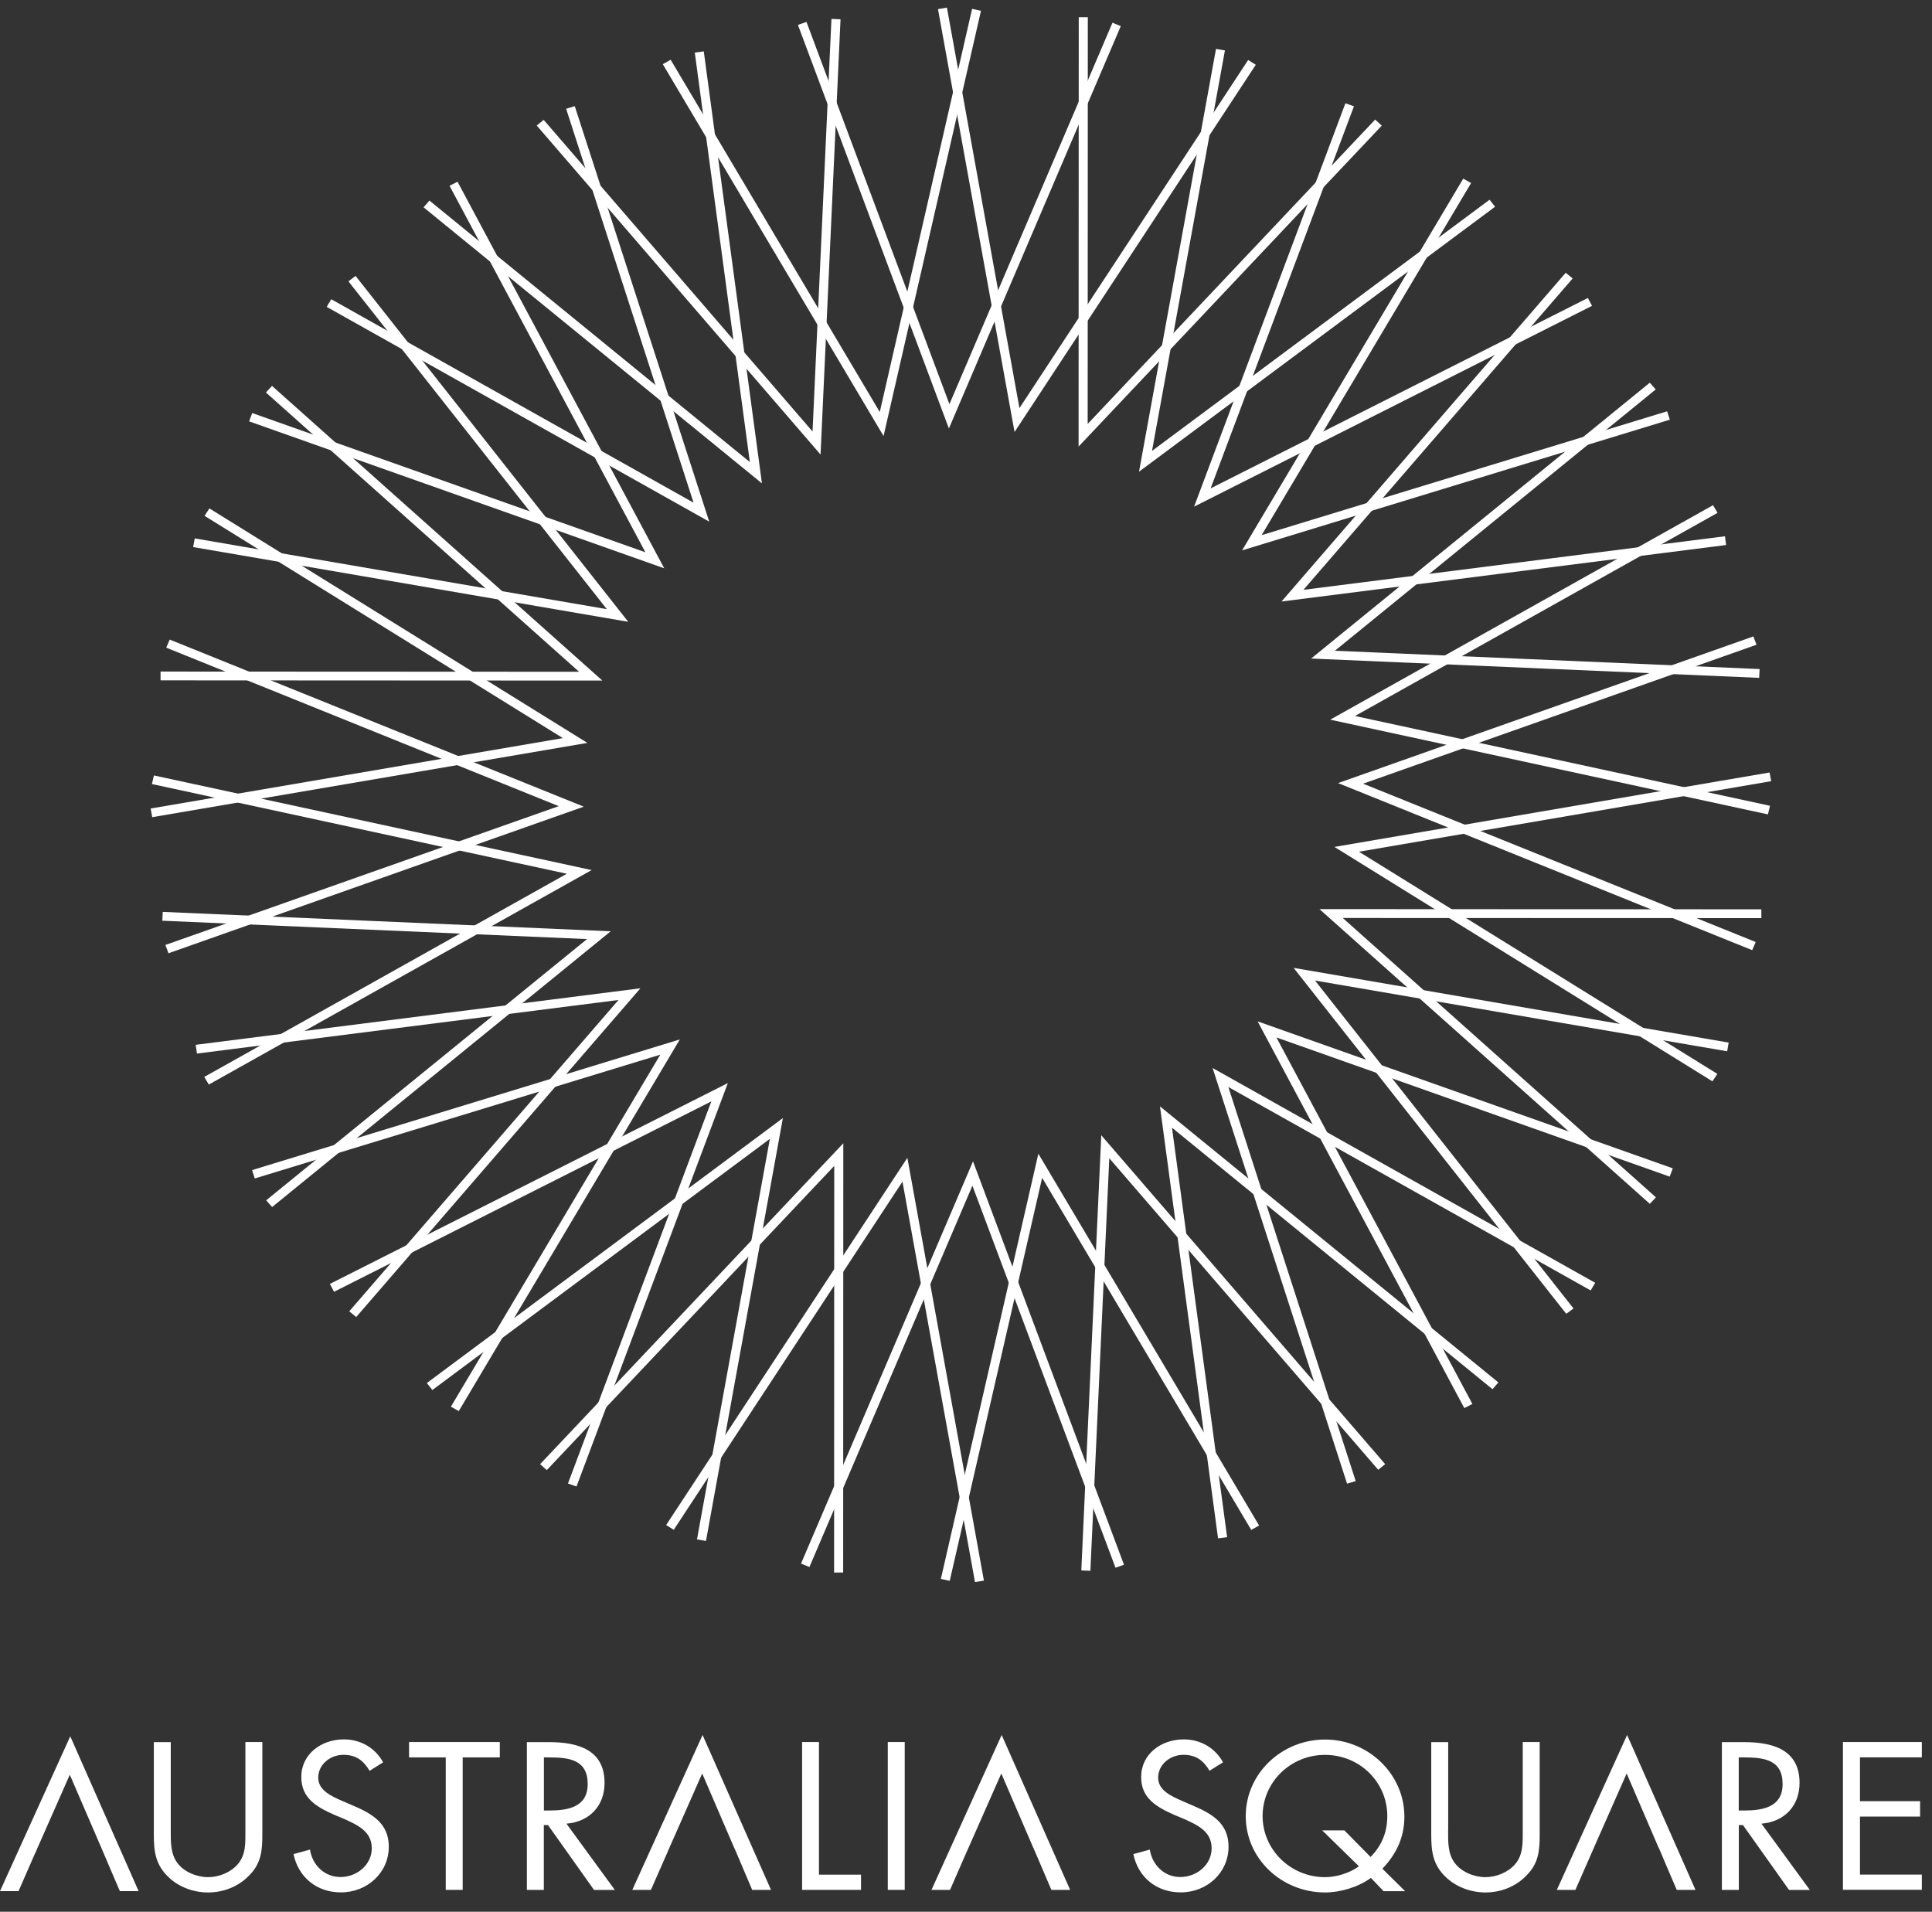 <svg width="95" height="94" viewBox="0 0 95 94" fill="none" xmlns="http://www.w3.org/2000/svg">
<rect x="0" y="0" width="95" height="94" fill="#333333" stroke="none"/>
<g clip-path="url(#clip0_228_4034)">
<path d="M54.851 77.085L47.815 58.299L39.801 77.049L39.389 76.879L47.845 57.103L55.268 76.937L54.851 77.085Z" fill="white"/>
<path d="M46.7 77.729L46.264 77.635L51.058 56.727L61.913 75.008L61.526 75.225L51.244 57.912L46.7 77.729Z" fill="white"/>
<path d="M53.616 77.237L53.17 77.216L54.152 55.82L68.112 71.991L67.77 72.269L54.546 56.951L53.616 77.237Z" fill="white"/>
<path d="M59.894 75.64L57.038 54.4L73.679 67.974L73.389 68.306L57.629 55.448L60.34 75.582L59.894 75.64Z" fill="white"/>
<path d="M66.238 72.952L59.626 52.514L78.439 63.075L78.216 63.45L60.4 53.447L66.662 72.822L66.238 72.952Z" fill="white"/>
<path d="M72.002 69.235L61.839 50.22L82.254 57.446L82.102 57.854L62.764 51.011L72.4 69.032L72.002 69.235Z" fill="white"/>
<path d="M77.015 64.599L63.609 47.59L85.002 51.264L84.928 51.691L64.661 48.212L77.372 64.336L77.015 64.599Z" fill="white"/>
<path d="M81.124 59.191L64.88 44.7L86.609 44.711V45.144L66.026 45.137L81.425 58.873L81.124 59.191Z" fill="white"/>
<path d="M84.203 53.168L65.617 41.643L87.014 37.983L87.092 38.41L66.822 41.878L84.445 52.803L84.203 53.168Z" fill="white"/>
<path d="M86.159 46.719L65.795 38.504L86.215 31.293L86.371 31.701L67.026 38.533L86.33 46.318L86.159 46.719Z" fill="white"/>
<path d="M86.933 40.043L65.409 35.386L84.233 24.84L84.456 25.216L66.628 35.205L87.033 39.62L86.933 40.043Z" fill="white"/>
<path d="M86.501 33.33L64.471 32.38L81.124 18.817L81.414 19.15L65.639 31.997L86.523 32.897L86.501 33.33Z" fill="white"/>
<path d="M63.014 29.576L76.989 13.412L77.331 13.691L64.092 29.002L84.82 26.368L84.876 26.798L63.014 29.576Z" fill="white"/>
<path d="M61.076 27.062L71.95 8.784L72.336 9.001L62.036 26.314L81.975 20.223L82.109 20.635L61.076 27.062Z" fill="white"/>
<path d="M58.715 24.912L66.156 5.078L66.576 5.226L59.529 24.013L78.078 14.652L78.283 15.038L58.715 24.912Z" fill="white"/>
<path d="M56.008 23.192L59.793 2.404L60.232 2.48L56.647 22.17L73.244 9.821L73.515 10.165L56.008 23.192Z" fill="white"/>
<path d="M53.036 21.957L53.044 0.847H53.49L53.483 20.844L67.618 5.88L67.945 6.176L53.036 21.957Z" fill="white"/>
<path d="M49.887 21.242L46.123 0.45L46.562 0.374L50.128 20.067L61.374 2.95L61.749 3.185L49.887 21.242Z" fill="white"/>
<path d="M46.659 21.068L39.236 1.226L39.656 1.078L46.685 19.872L54.702 1.118L55.111 1.284L46.659 21.068Z" fill="white"/>
<path d="M43.446 21.44L32.591 3.156L32.978 2.939L43.26 20.259L47.8 0.435L48.236 0.533L43.446 21.44Z" fill="white"/>
<path d="M40.348 22.351L26.392 6.172L26.734 5.894L39.954 21.216L40.884 0.93L41.33 0.948L40.348 22.351Z" fill="white"/>
<path d="M37.466 23.767L20.829 10.194L21.115 9.861L36.871 22.719L34.164 2.585L34.606 2.527L37.466 23.767Z" fill="white"/>
<path d="M34.874 25.649L16.065 15.089L16.288 14.713L34.104 24.717L27.838 5.349L28.262 5.219L34.874 25.649Z" fill="white"/>
<path d="M32.661 27.943L12.249 20.718L12.402 20.309L31.736 27.156L22.104 9.135L22.498 8.936L32.661 27.943Z" fill="white"/>
<path d="M30.892 30.574L9.498 26.899L9.576 26.473L29.839 29.952L17.132 13.832L17.485 13.568L30.892 30.574Z" fill="white"/>
<path d="M29.62 33.464L7.895 33.453V33.02L28.474 33.03L13.075 19.298L13.376 18.976L29.62 33.464Z" fill="white"/>
<path d="M7.486 40.18L7.408 39.754L27.678 36.293L10.059 25.364L10.297 24.999L28.883 36.528L7.486 40.18Z" fill="white"/>
<path d="M8.285 46.871L8.133 46.463L27.474 39.638L8.174 31.845L8.345 31.448L28.705 39.663L8.285 46.871Z" fill="white"/>
<path d="M10.267 53.327L10.044 52.952L27.872 42.962L7.471 38.551L7.568 38.128L29.092 42.781L10.267 53.327Z" fill="white"/>
<path d="M13.38 59.35L13.09 59.018L28.865 46.174L7.98 45.271L8.003 44.837L30.029 45.791L13.38 59.35Z" fill="white"/>
<path d="M17.515 64.758L17.173 64.477L30.412 49.169L9.684 51.803L9.624 51.373L31.49 48.594L17.515 64.758Z" fill="white"/>
<path d="M22.558 69.383L22.171 69.166L32.468 51.857L12.528 57.944L12.395 57.533L33.428 51.109L22.558 69.383Z" fill="white"/>
<path d="M28.348 73.09L27.928 72.942L34.978 54.155L16.426 63.516L16.221 63.129L35.789 53.255L28.348 73.09Z" fill="white"/>
<path d="M34.714 75.767L34.272 75.691L37.856 55.997L21.26 68.346L20.988 68.003L38.496 54.975L34.714 75.767Z" fill="white"/>
<path d="M41.46 77.32H41.014L41.021 57.327L26.886 72.284L26.559 71.991L41.467 56.214L41.46 77.32Z" fill="white"/>
<path d="M47.942 77.79L44.376 58.1L33.13 75.218L32.755 74.986L44.617 56.929L48.381 77.718L47.942 77.79Z" fill="white"/>
<path d="M8.397 89.983C8.397 90.525 8.375 91.147 8.724 91.602C9.048 92.046 9.687 92.299 10.23 92.299C10.773 92.299 11.353 92.061 11.699 91.653C12.093 91.19 12.067 90.619 12.067 89.983V85.655H12.9V90.207C12.9 90.999 12.844 91.627 12.246 92.22C11.729 92.762 10.989 93.051 10.23 93.051C9.527 93.051 8.802 92.79 8.3 92.31C7.646 91.7 7.564 91.038 7.564 90.211V85.659H8.397V89.987V89.983Z" fill="white"/>
<path d="M18.177 87.075C17.88 86.576 17.523 86.284 16.887 86.284C16.251 86.284 15.648 86.743 15.648 87.411C15.648 88.036 16.314 88.325 16.823 88.549L17.318 88.762C18.292 89.174 19.118 89.644 19.118 90.8C19.118 92.075 18.062 93.047 16.764 93.047C15.563 93.047 14.67 92.296 14.432 91.165L15.243 90.944C15.355 91.685 15.938 92.292 16.742 92.292C17.545 92.292 18.281 91.696 18.281 90.876C18.281 90.056 17.597 89.738 16.902 89.427L16.444 89.236C15.57 88.849 14.815 88.419 14.815 87.375C14.815 86.248 15.797 85.525 16.909 85.525C17.738 85.525 18.445 85.941 18.839 86.652L18.177 87.068V87.075Z" fill="white"/>
<path d="M22.751 92.924H21.918V86.41H20.114V85.655H24.577V86.41H22.751V92.924Z" fill="white"/>
<path d="M26.741 89.022H26.998C27.942 89.022 28.898 88.849 28.898 87.722C28.898 86.526 27.994 86.41 26.991 86.41H26.745V89.022H26.741ZM26.741 92.924H25.908V85.659H26.987C28.411 85.659 29.727 86.027 29.727 87.664C29.727 88.78 29.002 89.572 27.853 89.669L30.233 92.928H29.21L26.946 89.738H26.741V92.928V92.924Z" fill="white"/>
<path d="M40.27 92.176H42.338V92.924H39.441V85.655H40.27V92.176Z" fill="white"/>
<path d="M5.262 91.508L5.013 90.926L5.262 91.508Z" fill="white"/>
<path d="M1.815 90.926L1.751 91.078L1.818 90.926H1.815Z" fill="white"/>
<path d="M6.816 92.986L3.455 85.373L0 92.986H0.911L1.733 91.107L1.744 91.089L1.752 91.078L1.815 90.926L3.432 87.263L5.013 90.926L5.262 91.508L5.273 91.537L5.894 92.986H6.816Z" fill="white"/>
<path d="M37.912 92.924L34.547 85.308L31.092 92.924H32.007L32.833 91.046L32.84 91.027L32.844 91.013L32.911 90.865L34.528 87.201L36.105 90.865H36.109L36.358 91.443L36.369 91.472L36.986 92.924H37.912Z" fill="white"/>
<path d="M67.394 91.306C67.952 90.738 68.216 90.074 68.216 89.293C68.216 87.635 66.866 86.287 65.152 86.287C63.438 86.287 62.084 87.646 62.084 89.293C62.084 90.941 63.456 92.299 65.152 92.299C65.71 92.299 66.364 92.1 66.822 91.764L65.014 89.998H66.104L67.394 91.306ZM67.405 92.339C66.788 92.79 65.907 93.051 65.156 93.051C63.021 93.051 61.255 91.392 61.255 89.3C61.255 87.209 63.017 85.532 65.156 85.532C67.294 85.532 69.056 87.238 69.056 89.319C69.056 90.33 68.677 91.147 67.974 91.884L69.094 92.989H68.034L67.409 92.335L67.405 92.339Z" fill="white"/>
<path d="M90.621 85.655H94.5V86.407H91.458V88.564H94.414V89.319H91.458V92.173H94.5V92.921H90.621V85.655Z" fill="white"/>
<path d="M52.62 92.924L49.254 85.308L45.803 92.924H46.715L47.536 91.046L47.547 91.027L47.551 91.013L47.618 90.865L49.236 87.201L50.813 90.865H50.816L51.066 91.443L51.077 91.472L51.698 92.924H52.62Z" fill="white"/>
<path d="M5.273 91.538L5.262 91.508L5.273 91.538Z" fill="white"/>
<path d="M1.744 91.089L1.737 91.108L1.752 91.078L1.744 91.089Z" fill="white"/>
<path d="M85.501 89.022H85.754C86.698 89.022 87.654 88.849 87.654 87.722C87.654 86.526 86.75 86.41 85.742 86.41H85.497V89.022H85.501ZM85.501 92.924H84.668V85.659H85.746C87.17 85.659 88.487 86.027 88.487 87.664C88.487 88.78 87.762 89.572 86.613 89.669L88.993 92.928H87.97L85.705 89.738H85.501V92.928V92.924Z" fill="white"/>
<path d="M83.37 92.924L80.008 85.308L76.553 92.924H77.465L78.29 91.046L78.297 91.027L78.305 91.013L78.368 90.865L79.986 87.201L81.563 90.865H81.57L81.815 91.443L81.827 91.472L82.448 92.924H83.37Z" fill="white"/>
<path d="M59.481 87.075C59.183 86.576 58.826 86.284 58.19 86.284C57.554 86.284 56.948 86.743 56.948 87.411C56.948 88.036 57.614 88.325 58.123 88.549L58.614 88.762C59.589 89.174 60.41 89.644 60.41 90.8C60.41 92.075 59.358 93.047 58.057 93.047C56.855 93.047 55.963 92.296 55.729 91.165L56.539 90.944C56.651 91.685 57.235 92.292 58.038 92.292C58.841 92.292 59.578 91.696 59.578 90.876C59.578 90.056 58.893 89.738 58.198 89.427L57.74 89.236C56.867 88.849 56.112 88.419 56.112 87.375C56.112 86.248 57.093 85.525 58.205 85.525C59.035 85.525 59.745 85.941 60.139 86.652L59.473 87.068L59.481 87.075Z" fill="white"/>
<path d="M71.206 89.983C71.206 90.525 71.184 91.147 71.533 91.602C71.861 92.046 72.496 92.299 73.039 92.299C73.582 92.299 74.159 92.061 74.508 91.653C74.906 91.19 74.876 90.558 74.876 89.983V85.655H75.709V90.207C75.709 90.999 75.654 91.627 75.055 92.22C74.538 92.762 73.798 93.051 73.043 93.051C72.337 93.051 71.615 92.79 71.109 92.31C70.455 91.7 70.377 91.038 70.377 90.211V85.659H71.21V89.987L71.206 89.983Z" fill="white"/>
<path d="M44.487 85.655H43.654V92.924H44.487V85.655Z" fill="white"/>
</g>
<defs>
<clipPath id="clip0_228_4034">
<rect width="94.5" height="92.677" fill="white" transform="translate(0 0.374)"/>
</clipPath>
</defs>
</svg>
